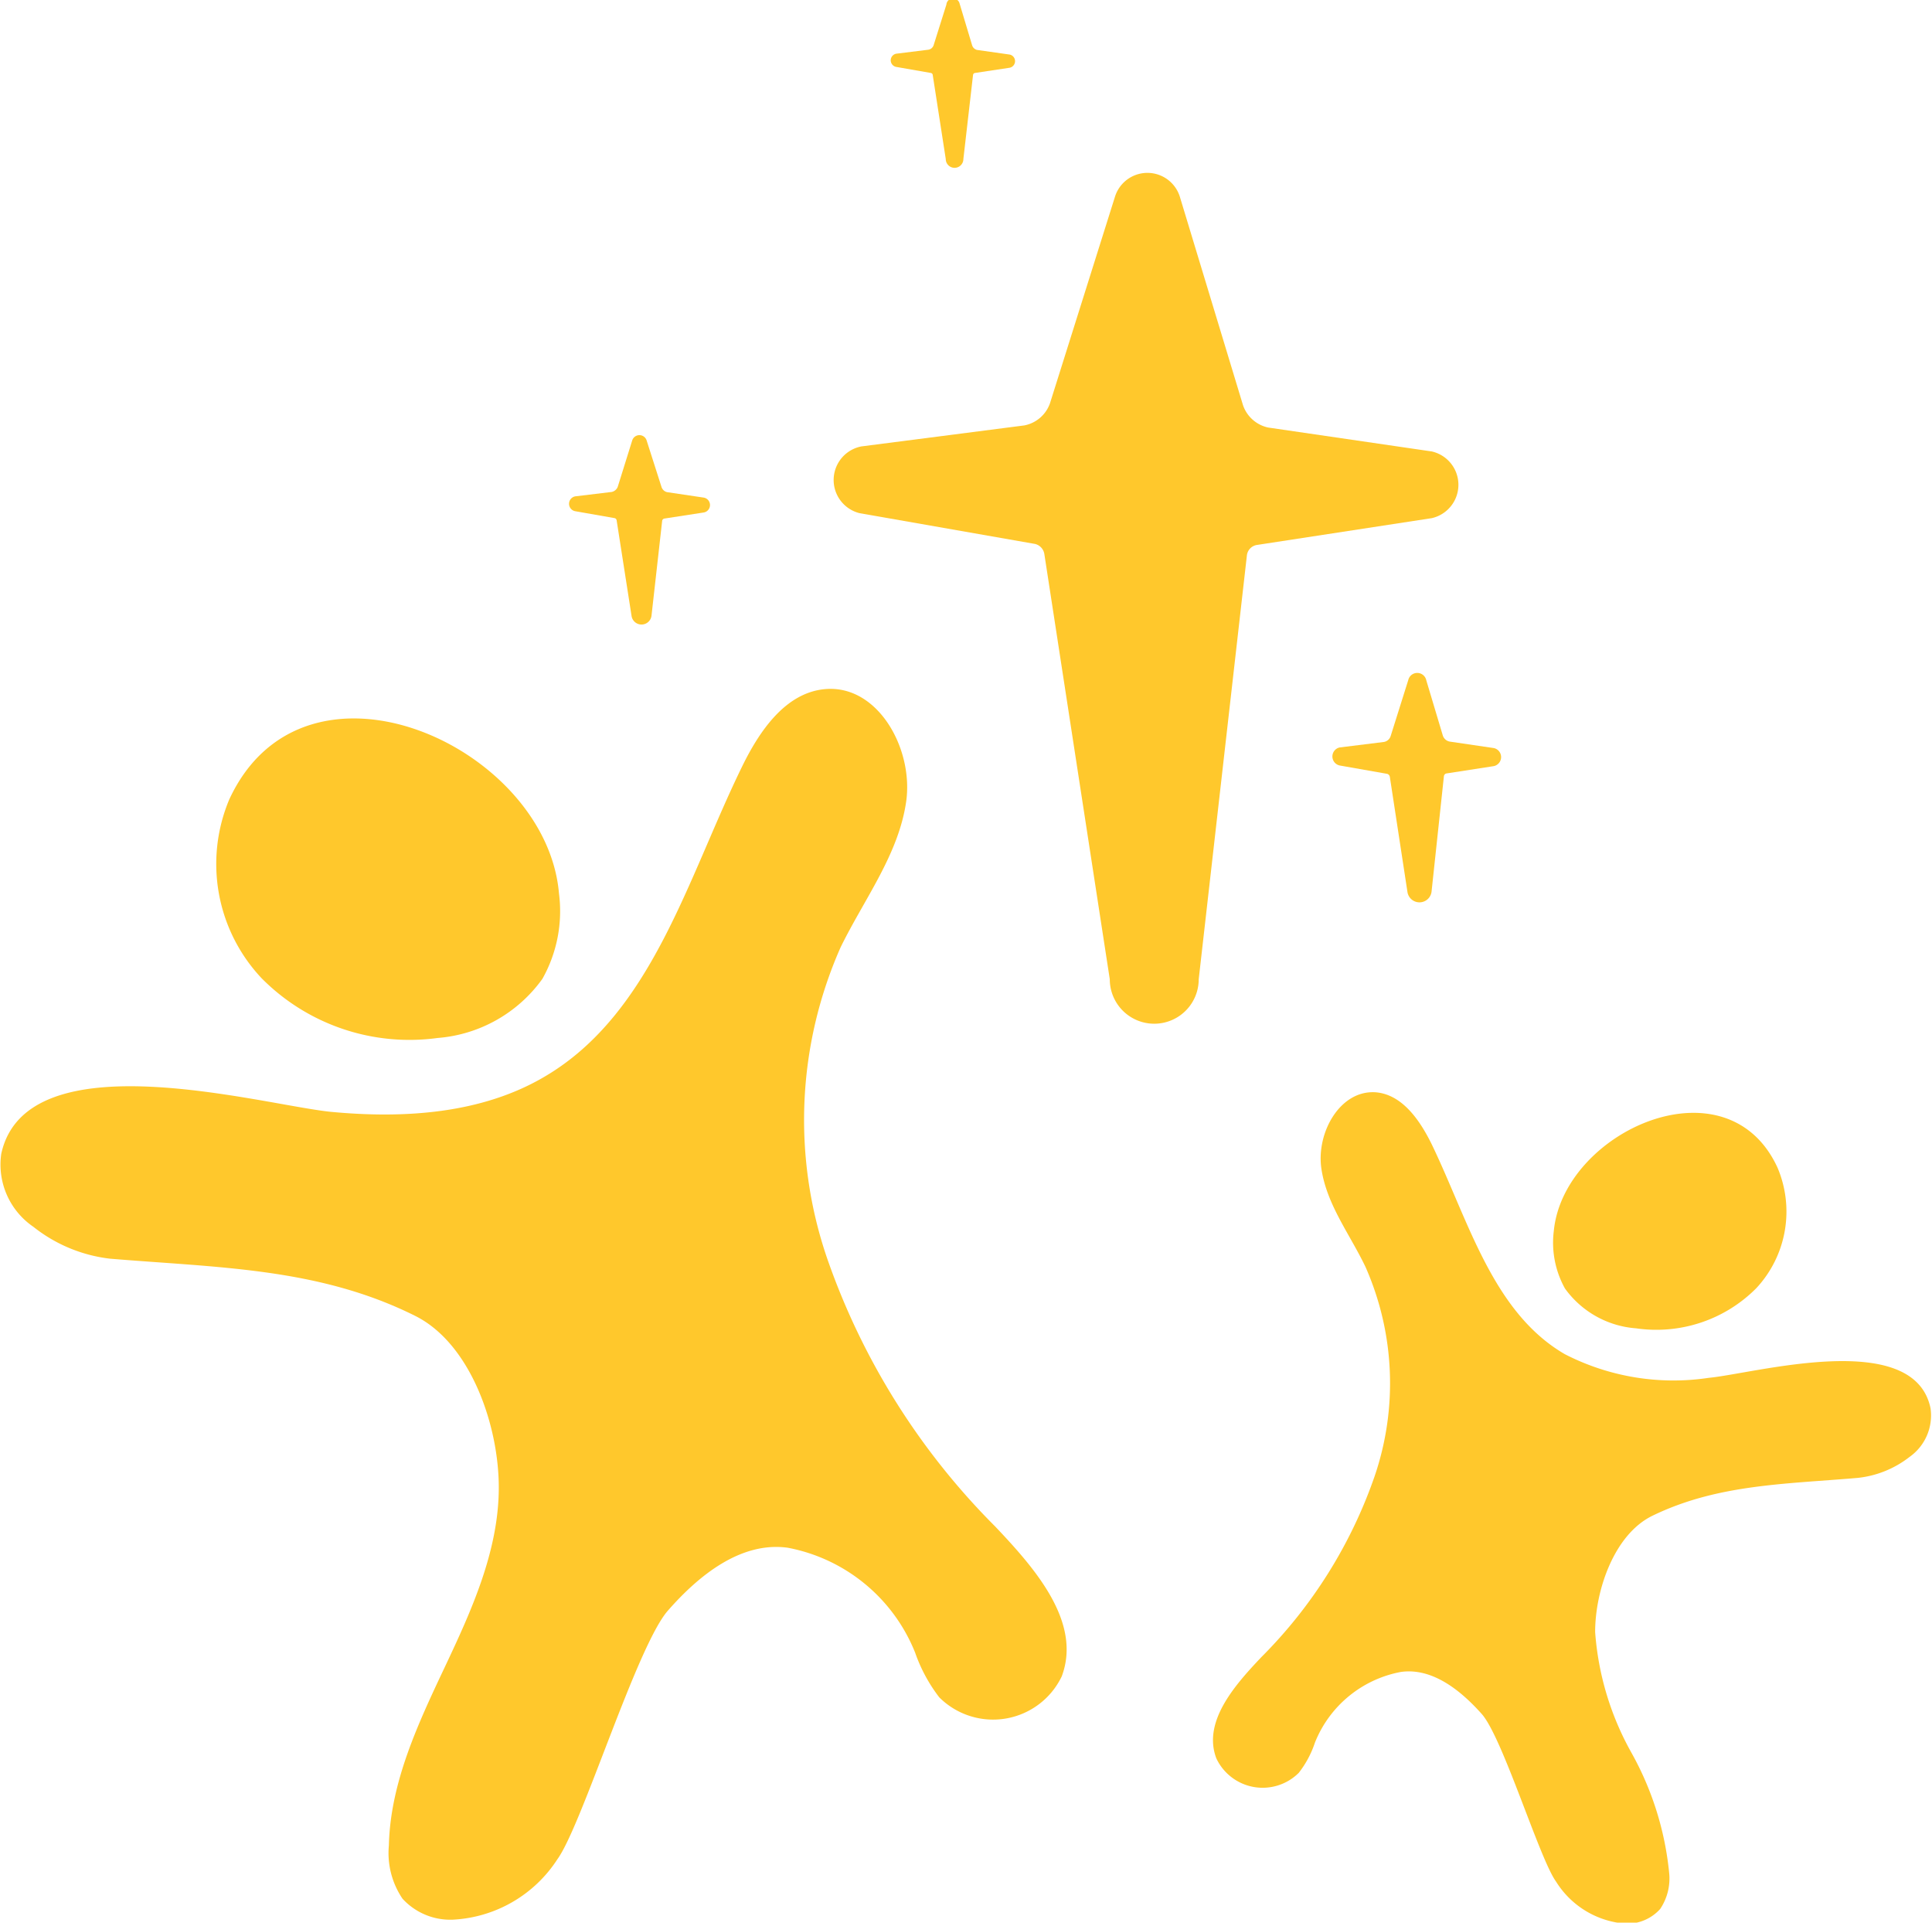 <svg xmlns="http://www.w3.org/2000/svg" viewBox="0 0 92.11 91.65"><defs><style>.cls-1{fill:#ffc82c;}</style></defs><g id="Capa_2" data-name="Capa 2"><g id="HISTORIA_MISION_Y_VISION" data-name="HISTORIA / MISION Y VISION"><path class="cls-1" d="M15.77,53c3.49.33,7.19.1,10.2-1.68,5.11-3,6.8-9.44,9.41-14.78.83-1.7,2.07-3.52,3.95-3.69,2.53-.23,4.24,2.86,3.87,5.38s-2,4.63-3.12,6.92A20.33,20.33,0,0,0,39.44,60a33.71,33.71,0,0,0,8,12.76c1.9,2,4.15,4.56,3.18,7.15a3.63,3.63,0,0,1-5.84,1,7.56,7.56,0,0,1-1.15-2.13,8.18,8.18,0,0,0-6.07-5c-2.23-.31-4.24,1.31-5.72,3S27.75,87,26.58,88.62a6.32,6.32,0,0,1-5,2.89,3.09,3.09,0,0,1-2.39-1,3.88,3.88,0,0,1-.65-2.54c.07-3,1.39-5.8,2.67-8.51s2.56-5.53,2.57-8.52-1.35-6.91-4-8.22C15.19,60.43,10.4,60.43,5.24,60a7.21,7.21,0,0,1-3.65-1.52A3.59,3.59,0,0,1,.06,55C1.27,49.47,12.5,52.67,15.77,53Z"/><path class="cls-1" d="M10.93,38.11a7.94,7.94,0,0,0,1.55,8.53,9.92,9.92,0,0,0,8.38,2.84,6.8,6.8,0,0,0,5-2.82,6.58,6.58,0,0,0,.79-4.07C26.05,35.55,14.52,30.35,10.93,38.11Z"/><path class="cls-1" d="M81.47,65.68a11.32,11.32,0,0,1-6.87-1.13c-3.44-2-4.59-6.37-6.34-10-.56-1.14-1.4-2.37-2.66-2.48C63.89,51.94,62.74,54,63,55.72s1.36,3.12,2.1,4.67a13.72,13.72,0,0,1,.43,10A22.69,22.69,0,0,1,60.13,79c-1.28,1.35-2.8,3.08-2.14,4.82a2.44,2.44,0,0,0,3.93.69,4.76,4.76,0,0,0,.77-1.44,5.5,5.5,0,0,1,4.1-3.37c1.5-.21,2.85.88,3.85,2s2.76,6.92,3.55,8a4.27,4.27,0,0,0,3.34,2,2.12,2.12,0,0,0,1.62-.7,2.6,2.6,0,0,0,.43-1.71,14.69,14.69,0,0,0-1.8-5.74,13.8,13.8,0,0,1-1.73-5.75c0-2,.91-4.65,2.72-5.54,3.1-1.51,6.32-1.51,9.8-1.81a4.84,4.84,0,0,0,2.47-1,2.42,2.42,0,0,0,1-2.32C91.25,63.31,83.68,65.47,81.47,65.68Z"/><path class="cls-1" d="M84.74,55.65a5.36,5.36,0,0,1-1,5.75A6.71,6.71,0,0,1,78,63.32a4.59,4.59,0,0,1-3.39-1.9,4.5,4.5,0,0,1-.53-2.75C74.55,53.93,82.32,50.42,84.74,55.65Z"/><path class="cls-1" d="M53.16,9.37l-3.1,9.85a1.62,1.62,0,0,1-1.23,1.06l-7.76,1a1.63,1.63,0,0,0-.1,3.18l8.38,1.47a.59.59,0,0,1,.44.48l3.12,20.27a2.12,2.12,0,0,0,4.24,0l2.3-20.23a.57.57,0,0,1,.46-.47l8.35-1.28a1.63,1.63,0,0,0,0-3.18l-7.8-1.14a1.63,1.63,0,0,1-1.2-1.07l-3-9.9A1.62,1.62,0,0,0,53.16,9.37Z"/><path class="cls-1" d="M30.14,21l-.69,2.21a.4.4,0,0,1-.28.24l-1.74.21a.36.36,0,0,0,0,.71l1.88.33a.13.13,0,0,1,.09.11l.71,4.55a.48.48,0,0,0,.95,0l.51-4.54a.13.13,0,0,1,.1-.1l1.88-.29a.36.36,0,0,0,0-.71l-1.75-.26a.37.37,0,0,1-.26-.24L30.83,21A.36.36,0,0,0,30.14,21Z"/><path class="cls-1" d="M67.14,32.42l-.84,2.67a.41.41,0,0,1-.33.28l-2.1.26a.44.44,0,0,0,0,.86l2.27.4a.18.18,0,0,1,.12.13l.84,5.49a.58.58,0,0,0,1.15,0L68.84,37a.15.15,0,0,1,.12-.13l2.26-.35a.44.44,0,0,0,0-.86l-2.11-.31a.43.43,0,0,1-.32-.28L68,32.43A.44.44,0,0,0,67.14,32.42Z"/><path class="cls-1" d="M45.12.22l-.61,1.94a.32.32,0,0,1-.25.21l-1.53.19a.32.32,0,0,0,0,.63l1.66.29a.11.11,0,0,1,.08.1l.62,4a.42.42,0,0,0,.84,0l.46-4a.11.11,0,0,1,.08-.1l1.66-.25a.32.32,0,0,0,0-.63l-1.55-.22a.33.33,0,0,1-.23-.21l-.6-2A.32.32,0,0,0,45.12.22Z"/></g></g></svg>
